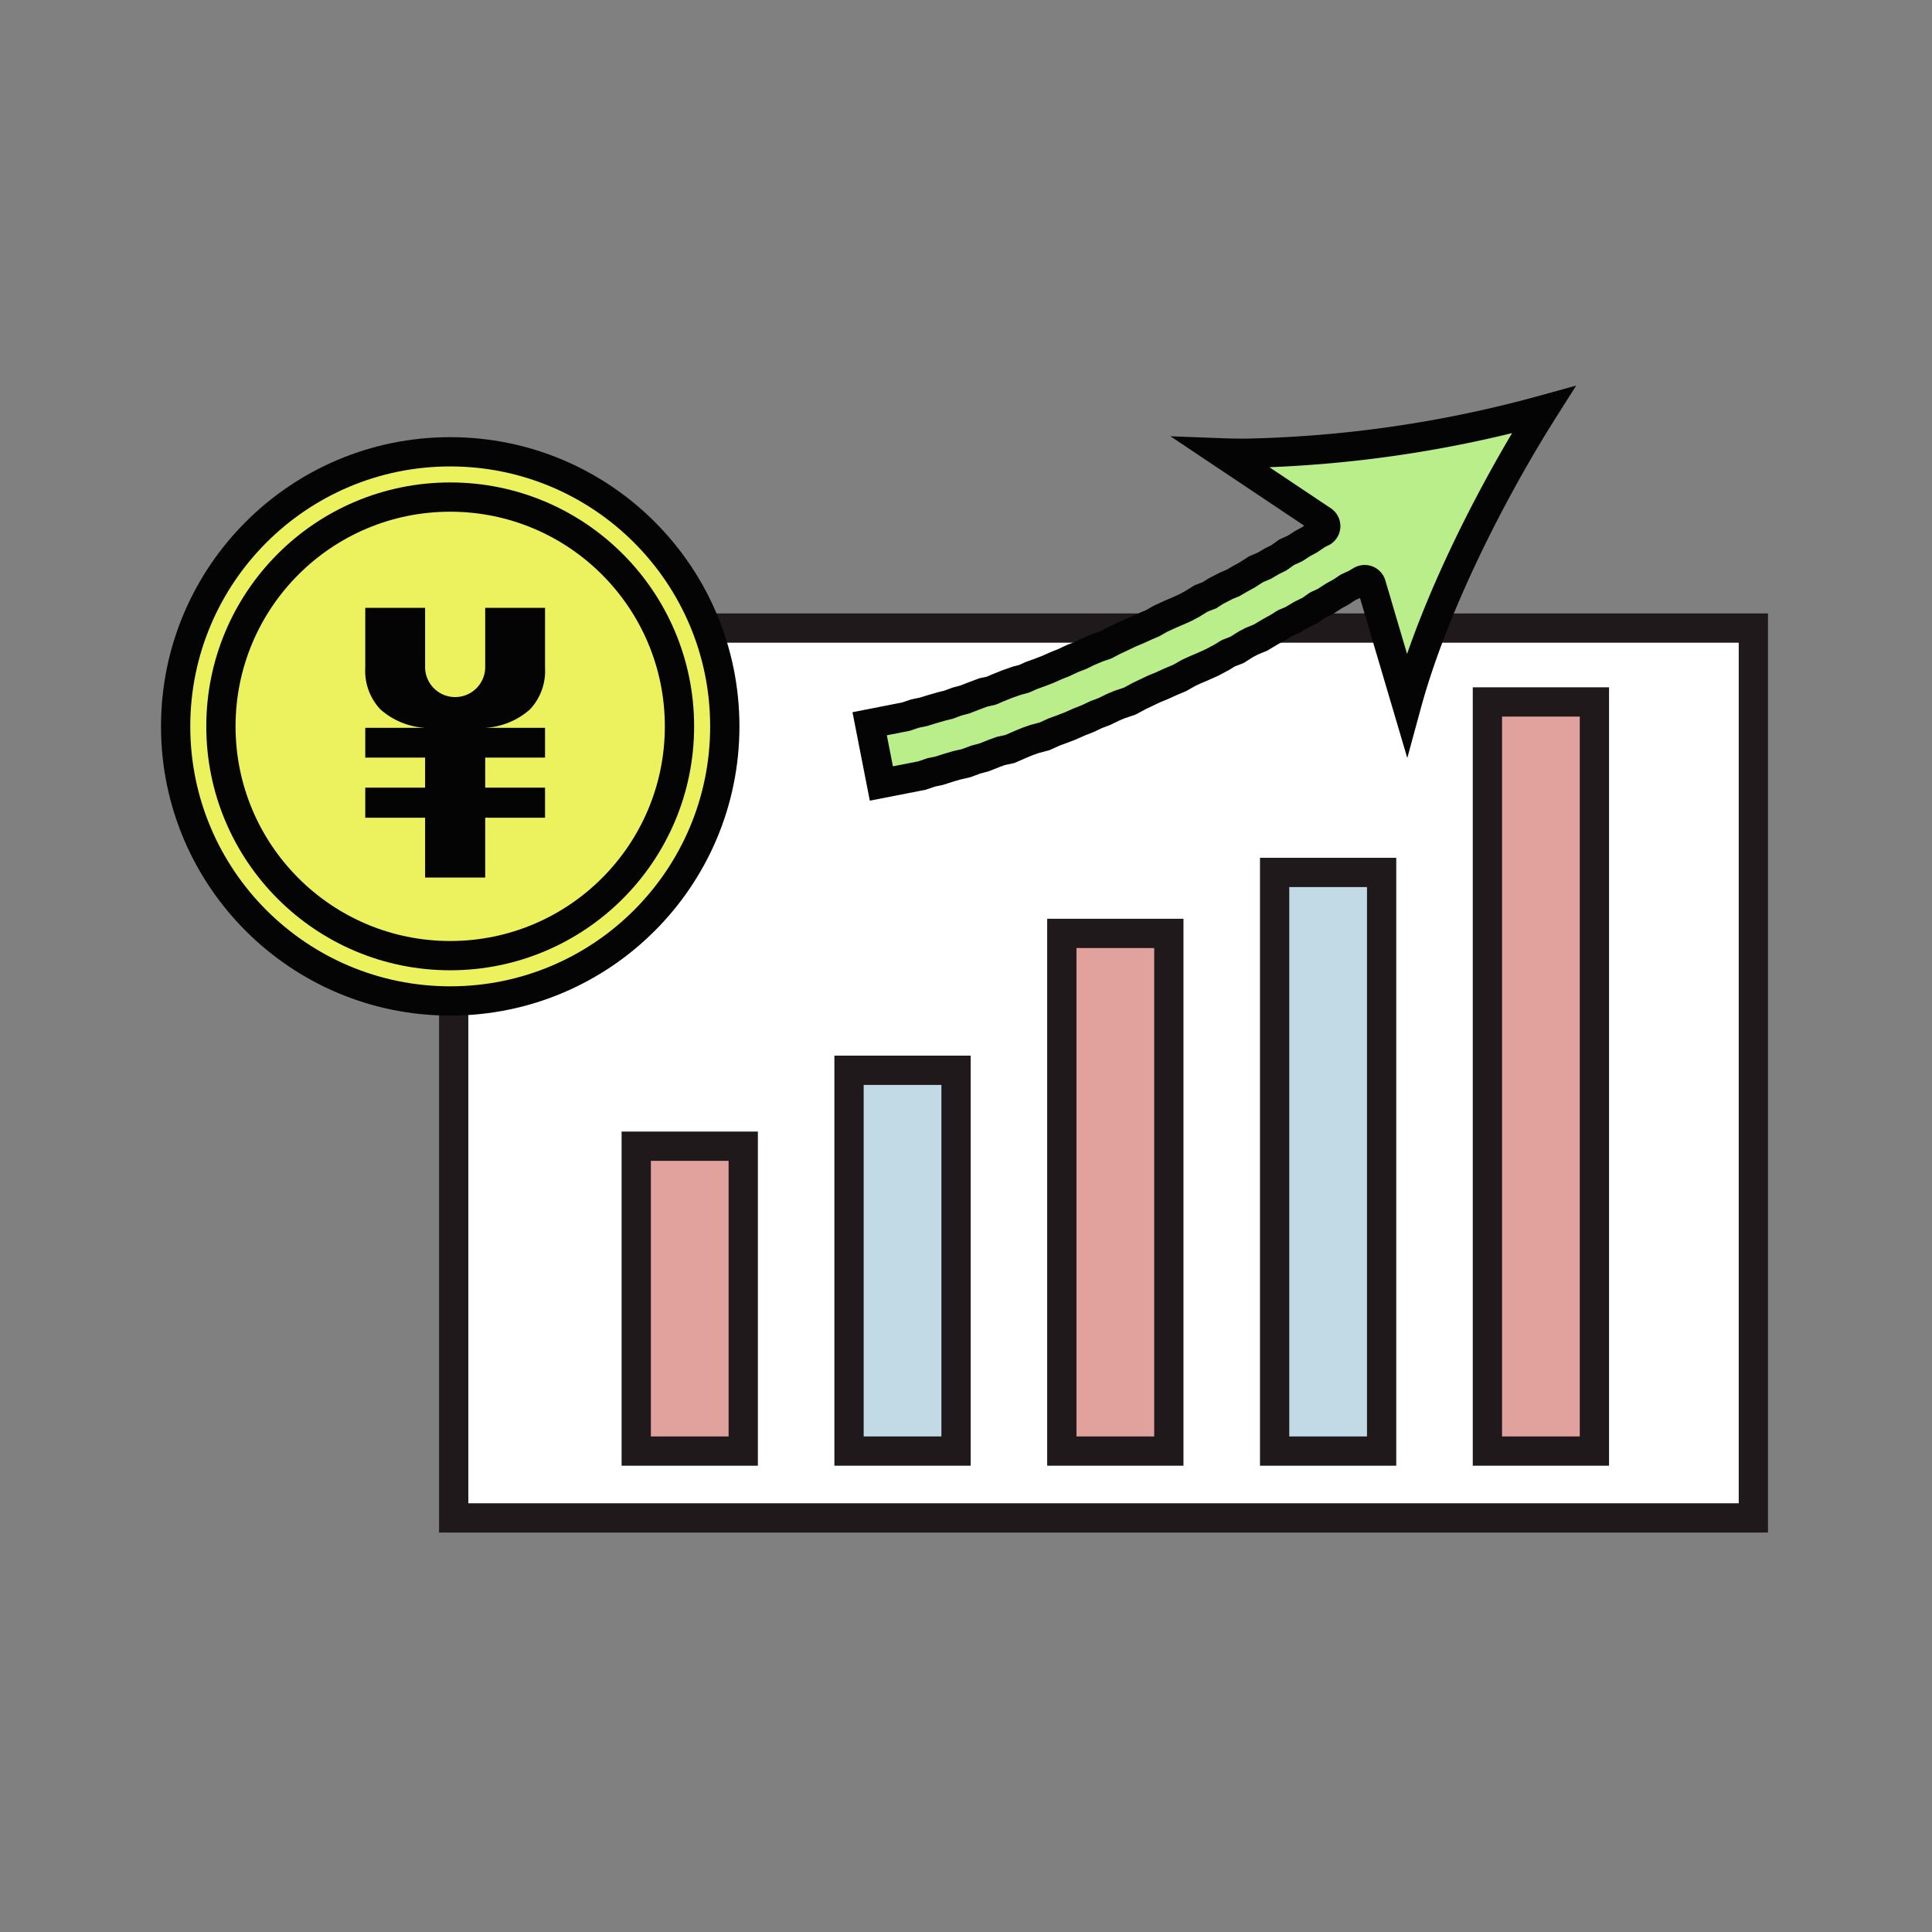 <svg xmlns="http://www.w3.org/2000/svg" width="132" height="132" viewBox="0 0 132 132">
  <rect x="0" y="0" width="132" height="132" fill="#808080" stroke="none"/>
  <g id="image-merit05" transform="translate(-74.995 -439.639)">
    <rect id="長方形" width="132" height="132" transform="translate(74.995 439.639)" fill="none"/>
    <rect id="長方形_258" data-name="長方形 258" width="88.797" height="60.798" transform="translate(105.993 482.55)" fill="#fff" stroke="#1f191c" stroke-miterlimit="10" stroke-width="2"/>
    <rect id="長方形_259" data-name="長方形 259" width="7.312" height="20.83" transform="translate(118.464 517.951)" fill="#fff"/>
    <rect id="長方形_260" data-name="長方形 260" width="7.312" height="20.83" transform="translate(118.464 517.951)" fill="#e1a19d" stroke="#1f191c" stroke-width="2"/>
    <rect id="長方形_261" data-name="長方形 261" width="7.312" height="26.017" transform="translate(133.003 512.764)" fill="#fff"/>
    <rect id="長方形_262" data-name="長方形 262" width="7.312" height="26.017" transform="translate(133.003 512.764)" fill="#c1dae6" stroke="#1f191c" stroke-width="2"/>
    <rect id="長方形_263" data-name="長方形 263" width="7.312" height="35.369" transform="translate(147.542 503.412)" fill="#fff"/>
    <rect id="長方形_264" data-name="長方形 264" width="7.312" height="35.369" transform="translate(147.542 503.412)" fill="#e1a19d" stroke="#1f191c" stroke-width="2"/>
    <rect id="長方形_265" data-name="長方形 265" width="7.311" height="39.535" transform="translate(162.081 499.246)" fill="#fff"/>
    <rect id="長方形_266" data-name="長方形 266" width="7.311" height="39.535" transform="translate(162.081 499.246)" fill="#c1dae6" stroke="#1f191c" stroke-width="2"/>
    <rect id="長方形_267" data-name="長方形 267" width="7.311" height="51.183" transform="translate(176.619 487.598)" fill="#fff"/>
    <rect id="長方形_268" data-name="長方形 268" width="7.311" height="51.183" transform="translate(176.619 487.598)" fill="#e1a19d" stroke="#1f191c" stroke-width="2"/>
    <path id="パス_323" data-name="パス 323" d="M146.376,490.167l2.477-.487.626-.21.578-.12.564-.175.715-.206.418-.1.594-.219.53-.141.532-.207.741-.279.477-.1a.55.55,0,0,0,.086-.027l.386-.167.684-.276.652-.228.454-.119a.5.5,0,0,0,.072-.026l.458-.207.615-.222.495-.191.629-.279.473-.186.6-.284.525-.2.556-.272.7-.292.434-.144a.394.394,0,0,0,.071-.03l.469-.248,1.205-.569.5-.209.6-.273.415-.175.549-.312.7-.321.525-.223.467-.212.426-.226.648-.4.523-.2a.494.494,0,0,0,.083-.042l.4-.256.7-.362.463-.193.519-.3.446-.243.621-.4.567-.241.527-.311.426-.207a.513.513,0,0,0,.067-.04l.493-.354.567-.26a.421.421,0,0,0,.062-.034l.435-.286.5-.272.593-.4.251-.115a.467.467,0,0,0,.064-.813l-6.909-4.618q.8.03,1.636.029a82.615,82.615,0,0,0,20.361-2.971c-3.359,5.308-7.459,13.188-9.348,20.129l-2.422-8.192a.469.469,0,0,0-.448-.335.473.473,0,0,0-.237.064l-.417.245-.448.2a.45.45,0,0,0-.066.037l-.434.293-.516.283-.6.391-.483.221a.415.415,0,0,0-.077.045l-.445.319-.611.3-.624.373-.477.2a.451.451,0,0,0-.069.037l-.414.264-.547.3-.657.393-.583.239-.389.2-.636.4-.549.212a.446.446,0,0,0-.079.039l-.39.242-.662.354-.667.3-.518.22-.434.2-.608.347-.624.262-.624.284-.492.2-1.022.486-.663.357-.668.223-.44.182-.615.3-.551.208-.577.273-.569.224-.656.29-.595.228-.481.175-.663.3-.67.178-.46.16-.5.206-.738.321-.625.136-.445.163-.694.274-.567.151-.66.245-.634.145-.521.153-.689.219-.529.11-.657.221-2.757.539Z" transform="translate(-11.963 -1.079)" fill="#fff"/>
    <path id="パス_324" data-name="パス 324" d="M146.376,490.167l2.477-.487.626-.21.578-.12.564-.175.715-.206.418-.1.594-.219.53-.141.532-.207.741-.279.477-.1a.55.55,0,0,0,.086-.027l.386-.167.684-.276.652-.228.454-.119a.5.5,0,0,0,.072-.026l.458-.207.615-.222.495-.191.629-.279.473-.186.6-.284.525-.2.556-.272.7-.292.434-.144a.394.394,0,0,0,.071-.03l.469-.248,1.205-.569.5-.209.6-.273.415-.175.549-.312.7-.321.525-.223.467-.212.426-.226.648-.4.523-.2a.494.494,0,0,0,.083-.042l.4-.256.7-.362.463-.193.519-.3.446-.243.621-.4.567-.241.527-.311.426-.207a.513.513,0,0,0,.067-.04l.493-.354.567-.26a.421.421,0,0,0,.062-.034l.435-.286.5-.272.593-.4.251-.115a.467.467,0,0,0,.064-.813l-6.909-4.618q.8.03,1.636.029a82.615,82.615,0,0,0,20.361-2.971c-3.359,5.308-7.459,13.188-9.348,20.129l-2.422-8.192a.469.469,0,0,0-.448-.335.473.473,0,0,0-.237.064l-.417.245-.448.2a.45.45,0,0,0-.066.037l-.434.293-.516.283-.6.391-.483.221a.415.415,0,0,0-.077.045l-.445.319-.611.3-.624.373-.477.2a.451.451,0,0,0-.069.037l-.414.264-.547.3-.657.393-.583.239-.389.2-.636.4-.549.212a.446.446,0,0,0-.079.039l-.39.242-.662.354-.667.3-.518.22-.434.2-.608.347-.624.262-.624.284-.492.2-1.022.486-.663.357-.668.223-.44.182-.615.3-.551.208-.577.273-.569.224-.656.29-.595.228-.481.175-.663.3-.67.178-.46.16-.5.206-.738.321-.625.136-.445.163-.694.274-.567.151-.66.245-.634.145-.521.153-.689.219-.529.11-.657.221-2.757.539Z" transform="translate(-11.963 -1.079)" fill="#baee8a" stroke="#050404" stroke-width="2"/>
    <g id="グループ_438" data-name="グループ 438" transform="translate(-361.536 -0.603)">
      <circle id="楕円形_40" data-name="楕円形 40" cx="18.76" cy="18.76" r="18.76" transform="translate(448.531 471.11)" fill="#ecf15e" stroke="#050404" stroke-miterlimit="10" stroke-width="2"/>
      <g id="グループ_437" data-name="グループ 437" transform="translate(461.487 481.773)">
        <path id="パス_741" data-name="パス 741" d="M469.158,503.147v-4.088H465.07v-2.054h4.088v-2.054H465.07v-2.034h4.088a5.028,5.028,0,0,1-3.061-1.267,3.838,3.838,0,0,1-1.027-2.841v-4.088h4.088v4.088a2.054,2.054,0,0,0,4.107,0v-4.088h4.088v4.088a3.848,3.848,0,0,1-1.022,2.841,5.02,5.02,0,0,1-3.066,1.267h4.088v2.034h-4.088v2.054h4.088v2.054h-4.088v4.088Z" transform="translate(-465.07 -484.722)" fill="#050404"/>
      </g>
      <circle id="楕円形_41" data-name="楕円形 41" cx="15.665" cy="15.665" r="15.665" transform="translate(451.625 474.204)" fill="none" stroke="#050404" stroke-miterlimit="10" stroke-width="2"/>
    </g>
  </g>
</svg>
